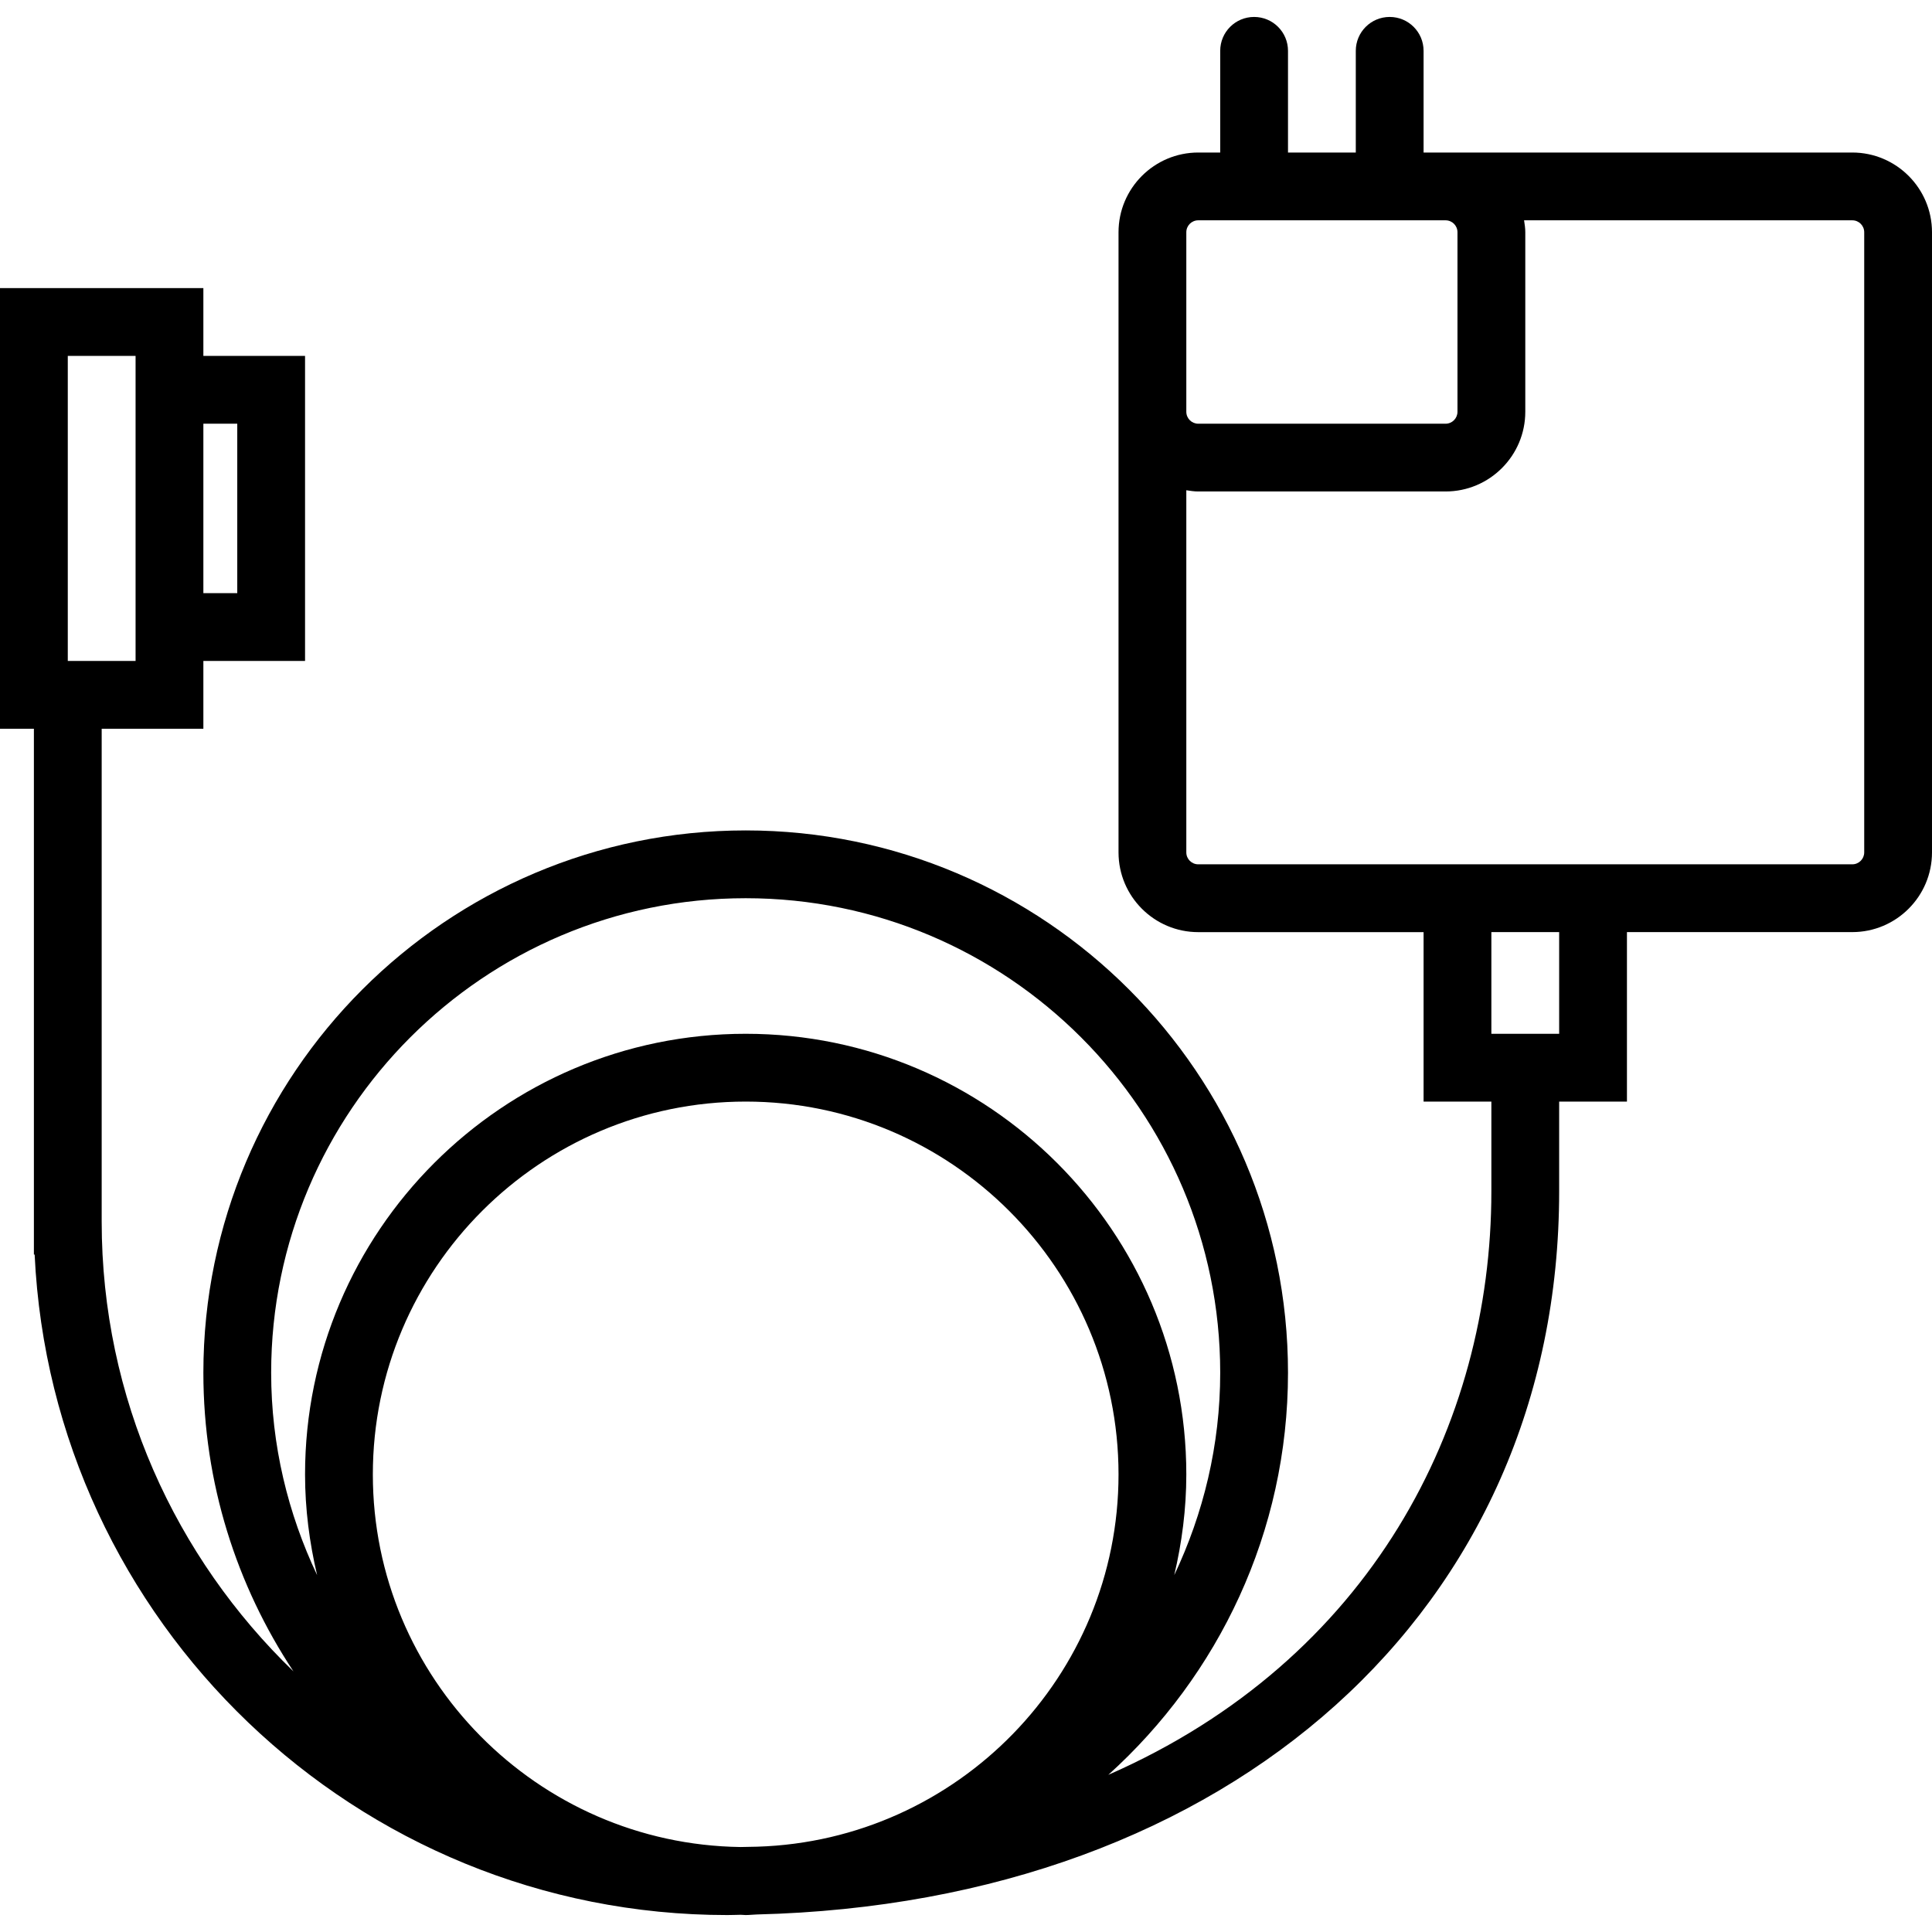 <?xml version="1.0" encoding="UTF-8"?> <svg xmlns="http://www.w3.org/2000/svg" xmlns:xlink="http://www.w3.org/1999/xlink" fill="#000000" height="800px" width="800px" version="1.1" id="Capa_1" viewBox="0 0 57 57" xml:space="preserve"> <g> <path d="M54.648,4.5h-12H42v-3c0-0.553-0.447-1-1-1s-1,0.447-1,1v3h-2v-3c0-0.553-0.447-1-1-1s-1,0.447-1,1v3h-0.648 C34.055,4.5,33,5.555,33,6.852v5.297v13c0,1.297,1.055,2.352,2.352,2.352H42v5h2v2.648c0,6.891-3.569,13.824-11.301,17.214 C35.945,49.432,38,45.207,38,40.5c0-8.822-7.178-16-16-16s-16,7.178-16,16c0,3.255,0.982,6.282,2.658,8.811 C5.177,45.952,3,41.25,3,36.041V21.5h3v-2h3v-9H6v-2H0v13h1v15.514h0.022C1.533,47.845,10.504,56.5,21.459,56.5 c0.132,0,0.262-0.006,0.393-0.008c0.05,0,0.098,0.008,0.148,0.008c0.11,0,0.217-0.014,0.326-0.017 C36.309,56.138,46,47.466,46,35.148V32.5h2v-5h6.648c1.297,0,2.352-1.055,2.352-2.352V6.852C57,5.555,55.945,4.5,54.648,4.5z M7,12.5v5H6v-5H7z M2,10.5h2v9H3H2V10.5z M22.343,54.483c-0.164,0.004-0.328,0.008-0.494,0.01C15.853,54.41,11,49.514,11,43.5 c0-6.065,4.935-11,11-11s11,4.935,11,11C33,49.45,28.249,54.299,22.343,54.483z M22,26.5c7.72,0,14,6.28,14,14 c0,2.137-0.496,4.156-1.356,5.971C34.869,45.515,35,44.523,35,43.5c0-7.168-5.832-13-13-13s-13,5.832-13,13 c0,1.023,0.131,2.015,0.356,2.971C8.496,44.656,8,42.637,8,40.5C8,32.78,14.28,26.5,22,26.5z M35,6.852 C35,6.657,35.157,6.5,35.352,6.5h7.297C42.843,6.5,43,6.657,43,6.852v5.297c0,0.194-0.157,0.352-0.352,0.352h-7.297 C35.157,12.5,35,12.343,35,12.148V6.852z M46,30.5h-2v-3h2V30.5z M55,25.148c0,0.194-0.157,0.352-0.352,0.352H48h-6h-6.648 C35.157,25.5,35,25.343,35,25.148V14.464c0.116,0.018,0.231,0.036,0.352,0.036h7.297c1.297,0,2.352-1.055,2.352-2.352V6.852 c0-0.12-0.018-0.236-0.036-0.352h9.684C54.843,6.5,55,6.657,55,6.852V25.148z"></path> </g> </svg> 